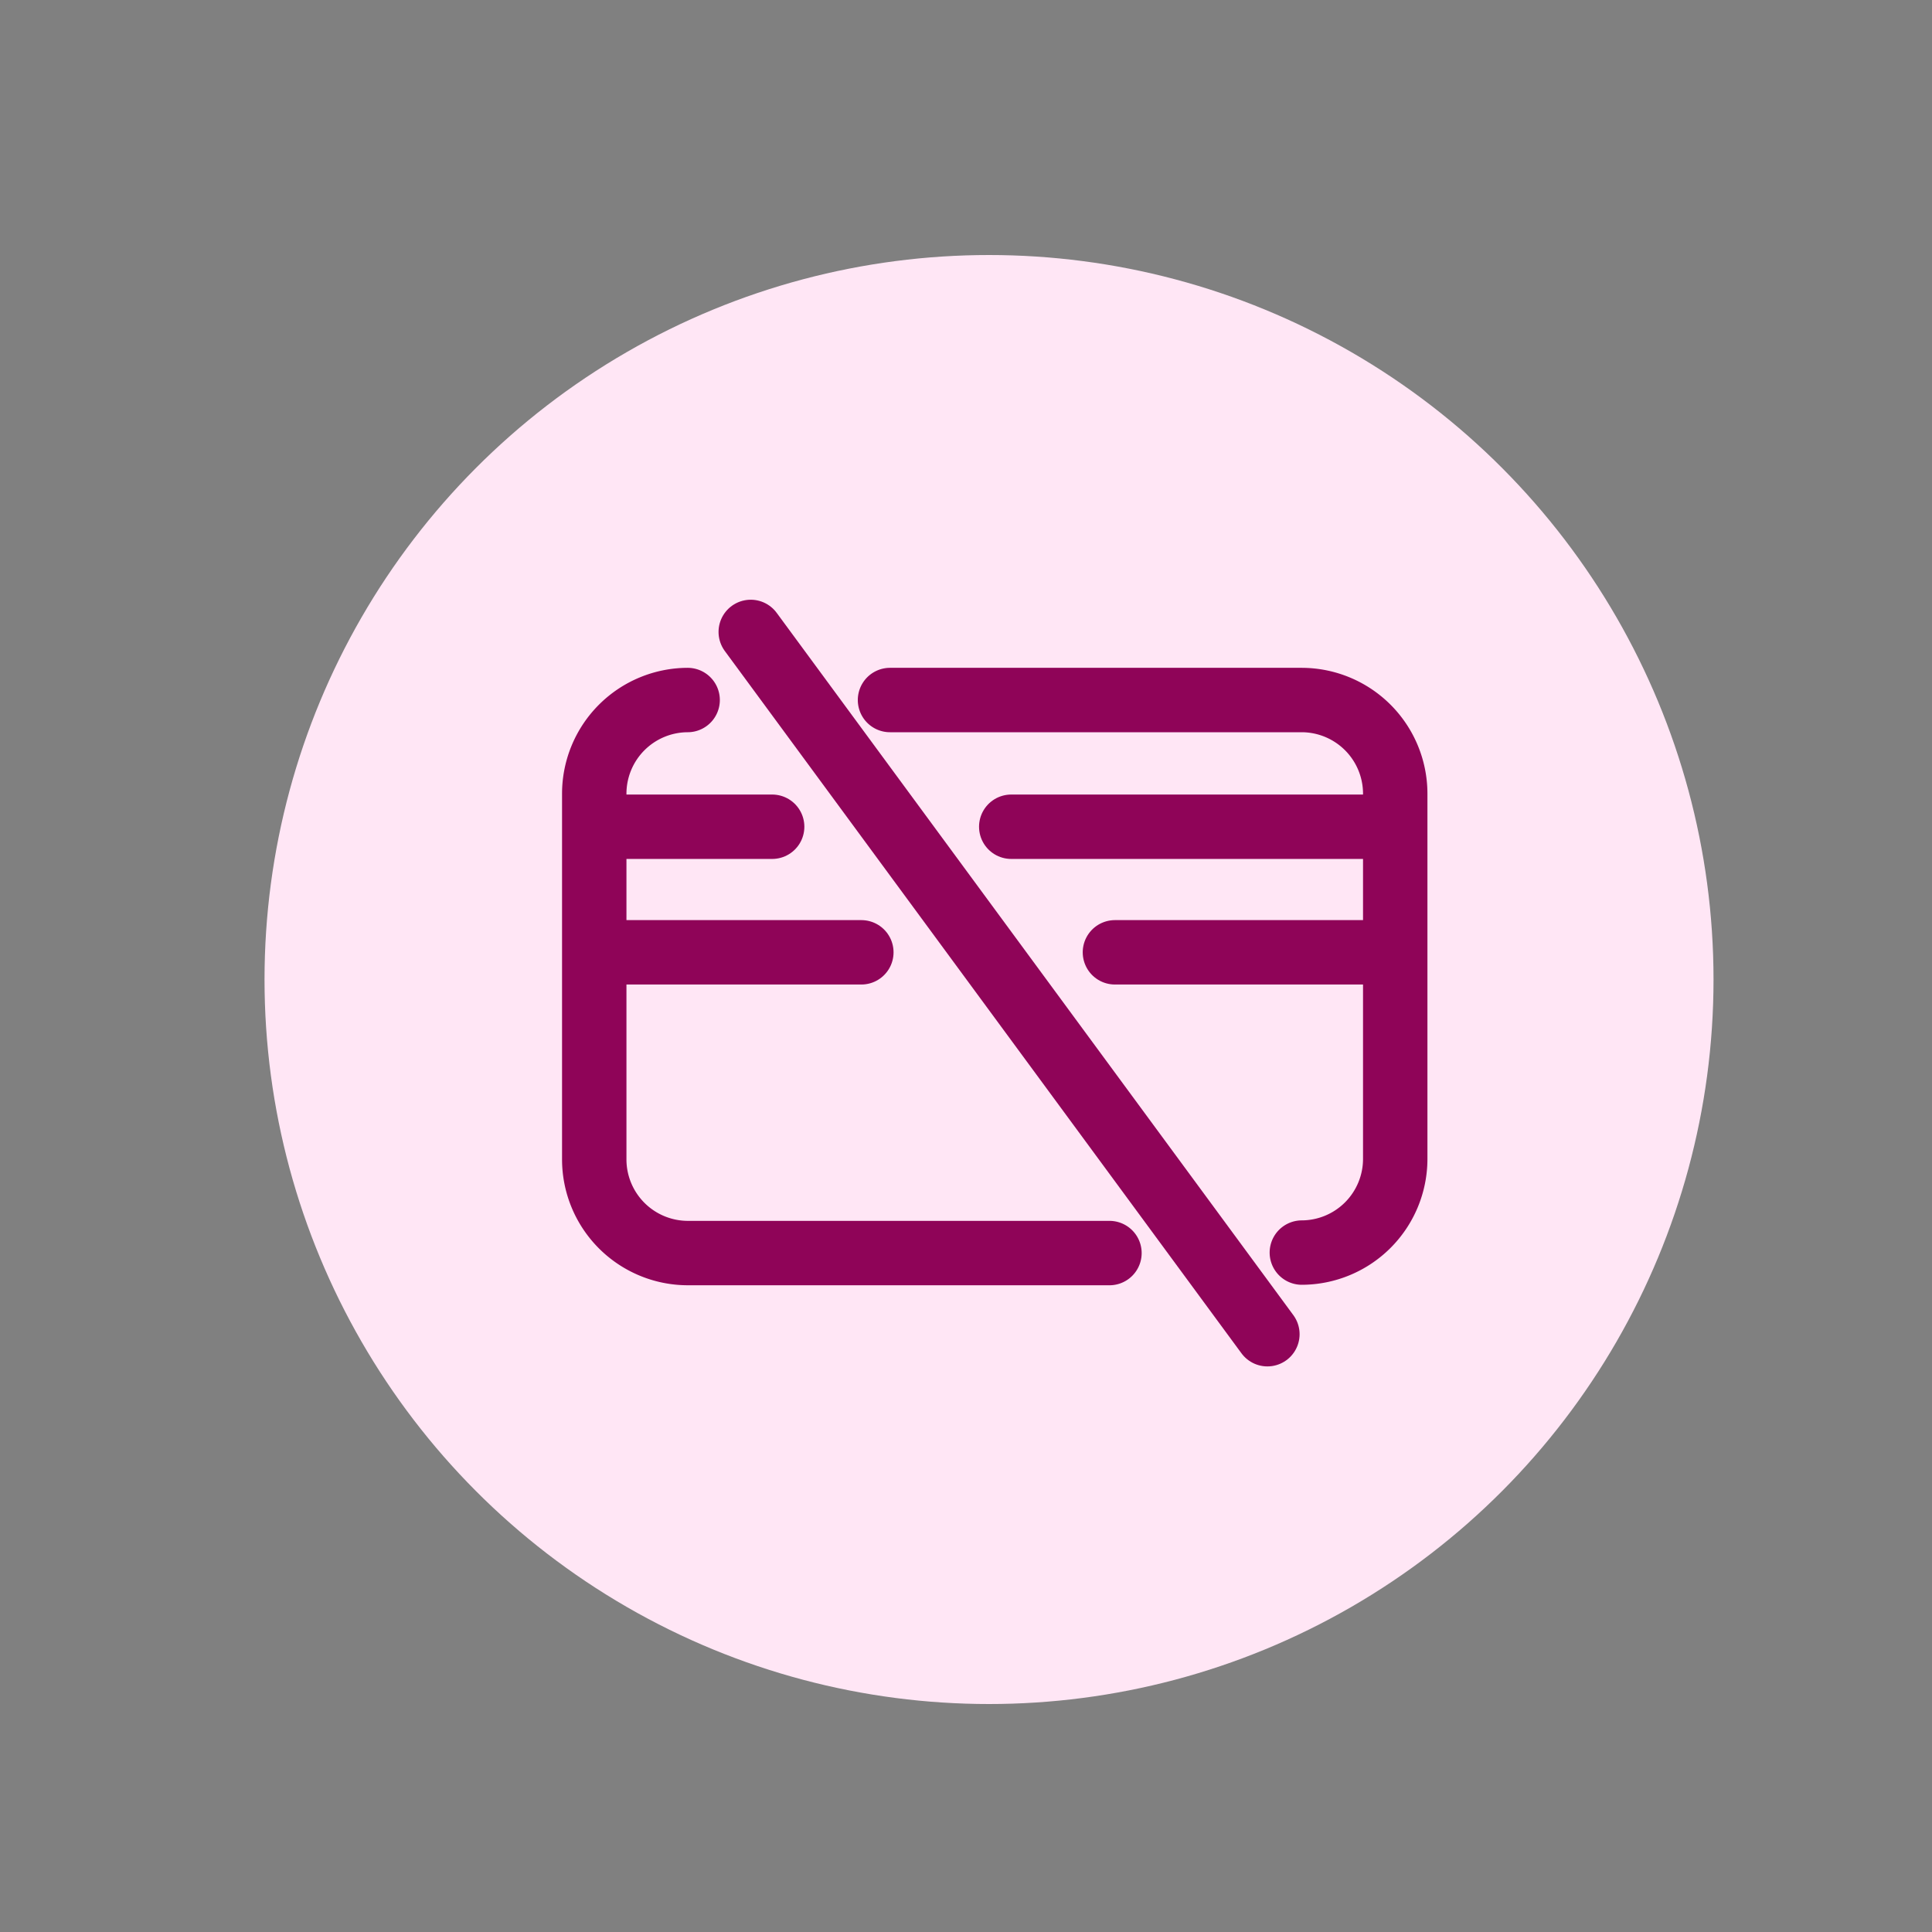 <svg id="Layer_1" data-name="Layer 1" xmlns="http://www.w3.org/2000/svg" viewBox="0 0 120 120"><rect x="0" y="0" width="120" height="120" fill="#808080" stroke="none"/><defs><style>.cls-1{fill:#ffe6f5;}.cls-2{fill:none;stroke:#8f0458;stroke-linecap:round;stroke-linejoin:round;stroke-width:4px;}</style></defs><title>MFC_Icons</title><circle class="cls-1" cx="61.43" cy="60.84" r="45"/><line class="cls-2" x1="37.71" y1="51.35" x2="47.96" y2="51.35"/><line class="cls-2" x1="62.81" y1="51.35" x2="85.53" y2="51.35"/><line class="cls-2" x1="37.48" y1="59.15" x2="53.5" y2="59.15"/><line class="cls-2" x1="69.25" y1="59.15" x2="86.09" y2="59.15"/><path class="cls-2" d="M68.91,77.83H42.71a5.82,5.82,0,0,1-5.8-5.8V49.28a5.82,5.82,0,0,1,5.8-5.8"/><path class="cls-2" d="M55.28,43.48H80.86a5.82,5.82,0,0,1,5.8,5.8V72a5.82,5.82,0,0,1-5.8,5.8"/><line class="cls-2" x1="46.63" y1="39.25" x2="78.72" y2="82.87"/></svg>